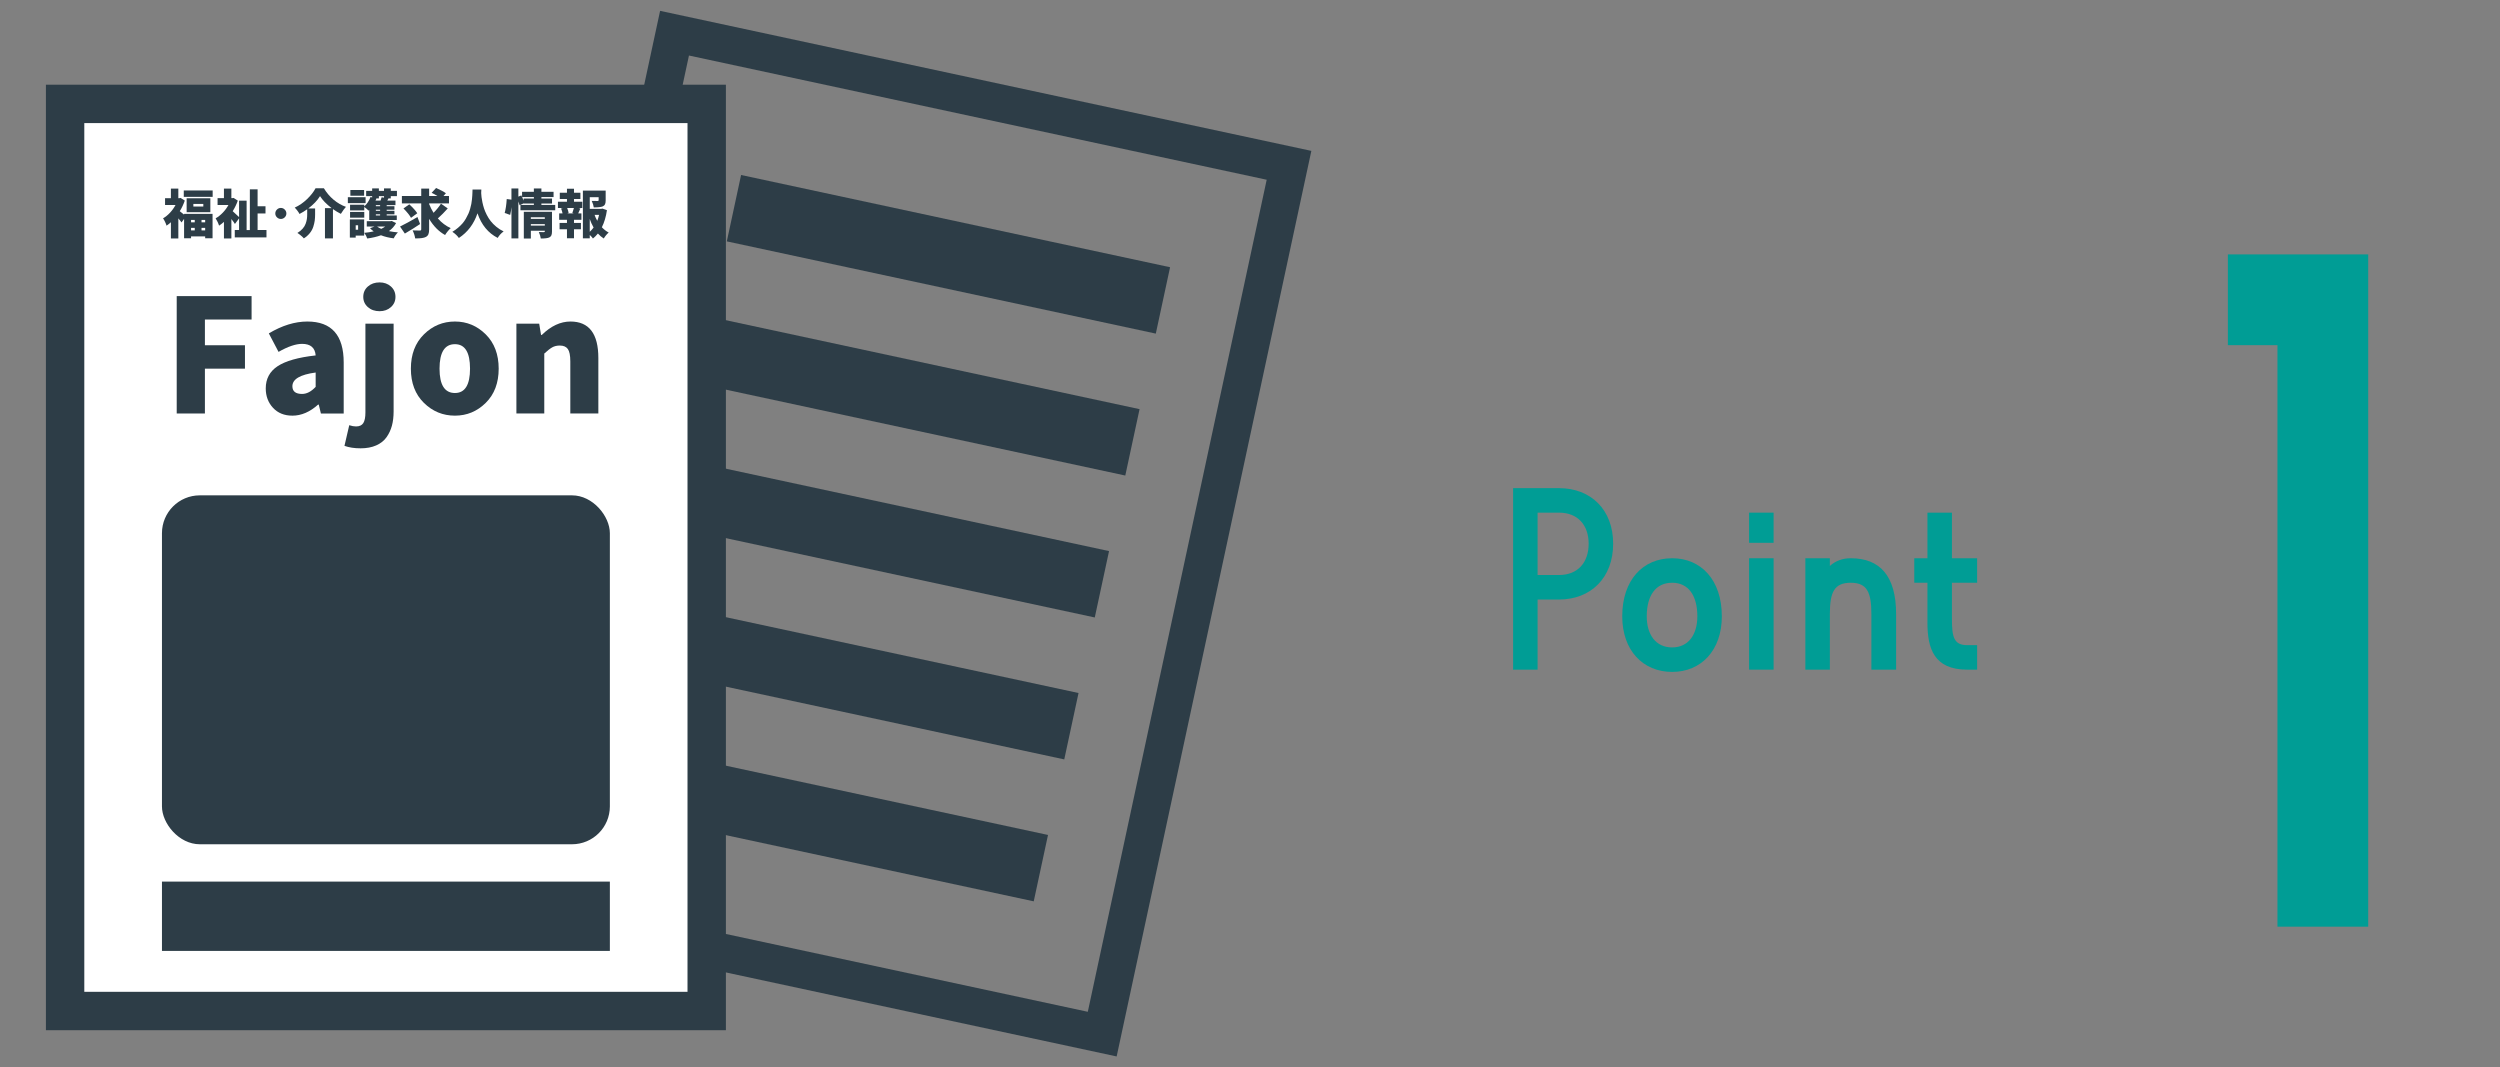 <?xml version="1.0" encoding="UTF-8"?>
<svg id="_レイヤー_1" data-name="レイヤー_1" xmlns="http://www.w3.org/2000/svg" width="310" height="132.346" version="1.1" viewBox="0 0 310 132.346">
  <rect x="0" y="0" width="310" height="132.346" fill="#808080" stroke="none"/>
  <!-- Generator: Adobe Illustrator 29.6.0, SVG Export Plug-In . SVG Version: 2.1.1 Build 207)  -->
  <defs>
    <style>
      .st0 {
        fill: #2d3d47;
      }

      .st1 {
        fill: #009d95;
      }

      .st2 {
        fill: #fff;
      }
    </style>
  </defs>
  <g>
    <path class="st0" d="M138.465,131l-80.756-17.363L81.852,1.346l80.756,17.363-24.143,112.291ZM63.248,110.059l71.639,15.403,22.183-103.174L85.431,6.885l-22.183,103.174Z"/>
    <g>
      <rect class="st0" x="90.402" y="27.323" width="54.41" height="8.42" transform="translate(9.256 -24.016) rotate(12.134)"/>
      <rect class="st0" x="86.618" y="44.922" width="54.41" height="8.42" transform="translate(12.871 -22.828) rotate(12.134)"/>
      <rect class="st0" x="82.834" y="62.522" width="54.41" height="8.42" transform="translate(16.486 -21.639) rotate(12.134)"/>
      <rect class="st0" x="79.05" y="80.122" width="54.41" height="8.42" transform="translate(20.101 -20.451) rotate(12.134)"/>
      <rect class="st0" x="75.266" y="97.722" width="54.41" height="8.42" transform="translate(23.715 -19.262) rotate(12.134)"/>
    </g>
  </g>
  <rect class="st2" x="9.091" y="11.438" width="77.524" height="111.649"/>
  <g>
    <path class="st1" d="M282.405,42.8h-6.148v-11.253h17.401v83.361h-11.254V42.8Z"/>
    <g>
      <path class="st1" d="M187.624,60.529h5.683c3.967,0,6.724,2.673,6.724,6.892s-2.757,6.921-6.724,6.921h-2.645v8.693h-3.038v-22.506ZM190.662,63.567v7.736h2.645c2.391,0,3.685-1.603,3.685-3.882,0-2.25-1.294-3.854-3.685-3.854h-2.645Z"/>
      <path class="st1" d="M201.158,76.424c0-4.501,2.56-7.202,6.189-7.202,3.601,0,6.161,2.701,6.161,7.202,0,4.22-2.56,6.893-6.161,6.893-3.629,0-6.189-2.673-6.189-6.893ZM204.197,76.424c0,2.251,1.097,3.855,3.151,3.855,2.025,0,3.123-1.604,3.123-3.855,0-2.56-1.097-4.163-3.123-4.163-2.054,0-3.151,1.603-3.151,4.163Z"/>
      <path class="st1" d="M219.925,67.309h-3.039v-3.742h3.039v3.742ZM216.887,69.222h3.039v13.814h-3.039v-13.814Z"/>
      <path class="st1" d="M235.118,76.143v6.893h-3.067v-6.893c0-2.701-.534-3.882-2.56-3.882-2.054,0-2.588,1.181-2.588,3.882v6.893h-3.039v-13.814h3.039v.957c.703-.647,1.603-.957,2.588-.957,3.601,0,5.627,2.167,5.627,6.921Z"/>
      <path class="st1" d="M242.04,72.261v4.501c0,2.195.225,3.236,1.885,3.236h1.238v3.039h-1.238c-4.135,0-4.923-2.673-4.923-5.824v-4.951h-1.632v-3.039h1.632v-5.654h3.039v5.654h3.123v3.039h-3.123Z"/>
    </g>
  </g>
  <g>
    <path class="st0" d="M90.011,127.745H5.694V10.503h84.317v117.242ZM10.454,122.985h74.797V15.263H10.454v107.723Z"/>
    <rect class="st0" x="20.083" y="61.423" width="55.54" height="43.265" rx="4.693" ry="4.693"/>
    <rect class="st0" x="20.083" y="109.318" width="55.54" height="8.595"/>
    <g>
      <path class="st0" d="M21.912,51.274v-14.557h9.284v2.904h-5.788v3.19h4.967v2.903h-4.967v5.559h-3.496Z"/>
      <path class="st0" d="M36.258,51.541c-1.006,0-1.808-.325-2.407-.974-.599-.65-.898-1.452-.898-2.407,0-1.185.49-2.102,1.471-2.751s2.553-1.096,4.719-1.337c-.077-.955-.637-1.433-1.681-1.433-.789,0-1.764.332-2.923.994l-1.204-2.293c1.643-.98,3.235-1.471,4.776-1.471,3.006,0,4.508,1.694,4.508,5.082v6.323h-2.827l-.267-1.108h-.077c-1.019.917-2.082,1.375-3.19,1.375ZM37.461,48.848c.573,0,1.133-.292,1.681-.878v-1.777c-1.923.255-2.885.822-2.885,1.701,0,.636.401.955,1.204.955Z"/>
      <path class="st0" d="M44.701,55.591c-.764,0-1.426-.102-1.987-.305l.592-2.56c.306.102.586.153.841.153.42,0,.719-.137.898-.41.178-.275.267-.717.267-1.328v-11.003h3.496v10.889c0,.649-.07,1.235-.21,1.757-.141.522-.363,1-.669,1.433-.306.433-.733.77-1.28,1.013-.548.242-1.197.363-1.949.363ZM47.07,38.589c-.586,0-1.07-.169-1.452-.506-.382-.337-.573-.761-.573-1.27,0-.522.191-.952.573-1.289.382-.338.866-.506,1.452-.506.56,0,1.028.169,1.404.506.375.338.564.767.564,1.289,0,.509-.188.933-.564,1.27-.376.338-.844.506-1.404.506Z"/>
      <path class="st0" d="M56.412,51.541c-1.49,0-2.773-.528-3.849-1.585s-1.614-2.471-1.614-4.241.538-3.187,1.614-4.251c1.076-1.063,2.359-1.595,3.849-1.595,1.477,0,2.751.532,3.82,1.595,1.07,1.064,1.605,2.481,1.605,4.251s-.535,3.184-1.605,4.241-2.343,1.585-3.82,1.585ZM56.412,48.733c1.248,0,1.872-1.006,1.872-3.018,0-2.024-.624-3.037-1.872-3.037-1.274,0-1.91,1.013-1.91,3.037,0,2.012.637,3.018,1.91,3.018Z"/>
      <path class="st0" d="M64.034,51.274v-11.137h2.827l.229,1.394h.095c1.133-1.108,2.318-1.662,3.553-1.662,2.305,0,3.458,1.509,3.458,4.527v6.877h-3.477v-6.457c0-.739-.102-1.251-.306-1.538-.204-.286-.535-.43-.993-.43-.369,0-.688.077-.955.23s-.592.408-.974.764v7.431h-3.458Z"/>
    </g>
    <g>
      <path class="st0" d="M22.826,26.616v-.096h3.531v3.028h-.916v-.235h-1.75v.235h-.865v-2.405l-.318.439c-.077-.119-.208-.286-.394-.503v2.488h-.922v-2.01c-.174.161-.354.303-.541.426-.034-.132-.098-.294-.191-.487s-.174-.334-.242-.423c.305-.174.594-.407.865-.699s.498-.611.681-.955h-1.298v-.846h.725v-1.189h.922v1.189h.127l.153-.031.522.33c-.161.467-.369.906-.623,1.317.136.093.314.235.534.426ZM22.788,23.619h3.582v.789h-3.582v-.789ZM23.144,24.586h2.939v1.724h-2.939v-1.724ZM24.149,27.271h-.458v.299h.458v-.299ZM23.691,28.257v.312h.458v-.312h-.458ZM25.211,25.61v-.318h-1.234v.318h1.234ZM25.44,27.57v-.299h-.452v.299h.452ZM24.989,28.569h.452v-.312h-.452v.312Z"/>
      <path class="st0" d="M31.942,28.524h1.101v.916h-3.932v-.916h.534v-1.451l-.515.7c-.098-.165-.244-.369-.439-.611v2.405h-.922v-2.055c-.149.14-.35.297-.605.471-.034-.123-.097-.281-.188-.474s-.171-.338-.238-.436c.31-.174.605-.407.887-.699s.516-.611.703-.955h-1.349v-.846h.789v-1.189h.922v1.189h.121l.153-.031.522.337c-.153.441-.363.878-.63,1.311.208.182.471.426.789.732v-2.042h.935v3.646h.401v-5.051h.961v2.1h.98v.897h-.98v2.055Z"/>
      <path class="st0" d="M34.341,26.947c-.136-.132-.204-.291-.204-.478s.068-.348.204-.483c.136-.136.297-.203.483-.203s.348.067.483.203.204.297.204.483-.068.347-.204.481-.297.2-.483.2-.348-.068-.483-.203Z"/>
      <path class="st0" d="M39.131,23.346h1.03c.335.556.739,1.03,1.212,1.425.473.395.98.687,1.524.878-.182.195-.392.486-.63.871-.344-.174-.67-.37-.98-.591v3.633h-.992v-3.754h.827c-.653-.501-1.132-.997-1.438-1.489-.323.526-.808,1.037-1.457,1.533h.846v.744c0,.276-.015.526-.045.751s-.088.477-.175.757c-.087.28-.229.543-.426.792-.197.248-.447.47-.748.665-.085-.102-.208-.221-.369-.356-.161-.136-.305-.242-.433-.318.263-.161.48-.339.652-.534.172-.195.296-.4.372-.614.076-.214.127-.408.153-.582s.038-.369.038-.585v-.624c-.293.212-.611.407-.954.585-.055-.114-.141-.249-.258-.404-.117-.154-.228-.283-.334-.385.551-.25,1.061-.601,1.53-1.053.469-.452.82-.9,1.053-1.346Z"/>
      <path class="st0" d="M45.334,24.453v.738h-2.201v-.738h2.201ZM45.156,27.207v2.011h-1.05v.248h-.725v-2.259h1.775ZM46.148,24.485v-.166h-.744v-.655h.744v-.299h.833v.299h.636v-.299h.84v.299h.763v.655h-.763v.28h-.286c-.068.127-.117.218-.146.273h1.012v.566h-1.088v.127h.96v.439h-.96v.134h.96v.439h-.96v.139h1.253v.566h-3.416v-1.254c-.017.021-.044.051-.083.089-.14-.149-.318-.299-.535-.452v.42h-1.762v-.7h1.762v.204c.339-.297.598-.685.776-1.164l.203.057ZM43.407,26.991v-.707h1.762v.707h-1.762ZM45.15,23.562v.706h-1.705v-.706h1.705ZM44.405,27.932h-.299v.553h.299v-.553ZM48.579,27.398l.535.267c-.212.39-.509.721-.891.993.382.076.755.129,1.119.159-.203.2-.378.446-.522.738-.585-.072-1.111-.2-1.578-.382-.484.178-1.052.312-1.705.401-.089-.267-.212-.501-.369-.7.403-.038.793-.099,1.171-.184-.148-.097-.299-.227-.452-.388l.547-.21h-.954v-.661h2.946l.153-.032ZM47.618,24.319h-.636v.28h-.388l.083.019c-.009.026-.047.111-.114.255h.624c.059-.148.106-.286.14-.413l.292.051v-.191ZM47.134,25.566v-.127h-.528v.127h.528ZM47.134,26.139v-.134h-.528v.134h.528ZM47.134,26.717v-.139h-.528v.139h.528ZM47.764,28.092h-1.005c.178.123.35.218.516.286.148-.068.311-.163.49-.286Z"/>
      <path class="st0" d="M51.766,26.915l.324.865c-.551.373-1.181.768-1.889,1.183l-.598-.872c.581-.284,1.302-.676,2.163-1.177ZM54.68,25.254l.84.591c-.39.441-.799.855-1.228,1.241.471.535,1.003.935,1.597,1.203-.114.097-.24.23-.375.398-.136.167-.244.319-.324.455-.785-.437-1.444-1.105-1.978-2.004v1.298c0,.263-.03.466-.089.608s-.163.253-.311.334c-.233.132-.677.193-1.33.184-.047-.331-.153-.661-.318-.993.242.013.543.019.904.019.11,0,.165-.053.165-.159v-3.212h-2.398v-.916h2.398v-.916h.98v.916h1.018c-.225-.144-.46-.276-.706-.395l.553-.598c.569.255.974.473,1.215.655l-.299.338h.681v.916h-2.462v.089c.169.412.352.772.547,1.082.356-.357.664-.734.922-1.133ZM50.029,25.846l.725-.508c.483.449.812.818.986,1.107l-.776.566c-.174-.323-.486-.711-.935-1.165Z"/>
      <path class="st0" d="M58.592,23.505h1.094c-.004.114-.011.258-.019.433.009.165.023.332.041.499s.056.384.111.649c.055.265.122.518.201.76.078.242.19.505.334.789.144.284.309.545.493.782s.414.471.69.699c.276.23.579.423.91.579-.323.242-.566.511-.732.808-1.183-.602-2.019-1.62-2.507-3.053-.449,1.327-1.219,2.347-2.309,3.06-.191-.276-.461-.531-.808-.764.25-.148.482-.314.697-.496s.4-.363.557-.543.298-.38.423-.599c.125-.218.229-.42.312-.607s.156-.395.22-.624.111-.425.143-.589.058-.351.08-.563c.021-.212.035-.375.041-.49.006-.114.013-.256.019-.423s.009-.27.009-.308Z"/>
      <path class="st0" d="M67.136,25.414h1.712v.661h-4.314v-.661h1.667v-.179h-1.273v-.019l-.496.235c-.025-.11-.076-.27-.153-.477v4.587h-.859v-3.881c-.038.36-.091.683-.159.967l-.681-.235c.127-.458.212-1.035.254-1.731l.585.077v-1.387h.859v1.011l.369-.152.089.197v-.643h1.463v-.413h.935v.413h1.508v.655h-1.508v.178h1.317v.617h-1.317v.179ZM64.929,24.618h1.273v-.178h-1.457c.085.195.146.34.184.433v-.255ZM68.447,26.26v2.443c0,.204-.025.363-.073.477-.049.114-.137.202-.264.261-.183.089-.532.134-1.05.134-.034-.246-.117-.513-.248-.802.102.009.31.013.624.013.08,0,.121-.034.121-.102v-.07h-1.731v.961h-.872v-3.315h3.493ZM67.556,26.94h-1.731v.197h1.731v-.197ZM65.826,27.971h1.731v-.178h-1.731v.178Z"/>
      <path class="st0" d="M71.176,24.676v.337h1.03v.782h-.458l.216.057c-.102.23-.191.433-.267.611h.401v.789h-.922v.388h.859v.789h-.859v1.113h-.872v-1.113h-.916v-.789h.916v-.388h-.967v-.789h.42c-.038-.199-.1-.403-.184-.611l.21-.057h-.598v-.782h1.119v-.337h-.891v-.777h.891v-.496h.872v.496h.795v.777h-.795ZM71.163,26.463l-.191-.051c.08-.229.144-.435.191-.617h-.833c.102.255.161.461.178.617l-.184.051h.84ZM74.701,25.865l.56.197c-.119.815-.329,1.52-.63,2.118.259.276.541.494.846.656-.229.195-.433.441-.611.738-.272-.174-.513-.38-.725-.617-.199.246-.405.451-.617.617-.063-.107-.195-.255-.394-.446v.426h-.852v-5.922h2.825v1.221c0,.203-.026.363-.079.477-.053.114-.148.202-.283.261-.195.084-.566.127-1.113.127-.03-.234-.114-.503-.255-.808.178.009.422.013.732.013.085-.004.127-.034.127-.089v-.382h-1.101v1.445h1.419l.153-.032ZM73.129,27.15v1.597c.174-.161.333-.339.477-.534-.195-.34-.354-.694-.477-1.063ZM74.287,26.642h-.56c.064.203.174.449.331.737.098-.242.174-.487.229-.737Z"/>
    </g>
  </g>
</svg>